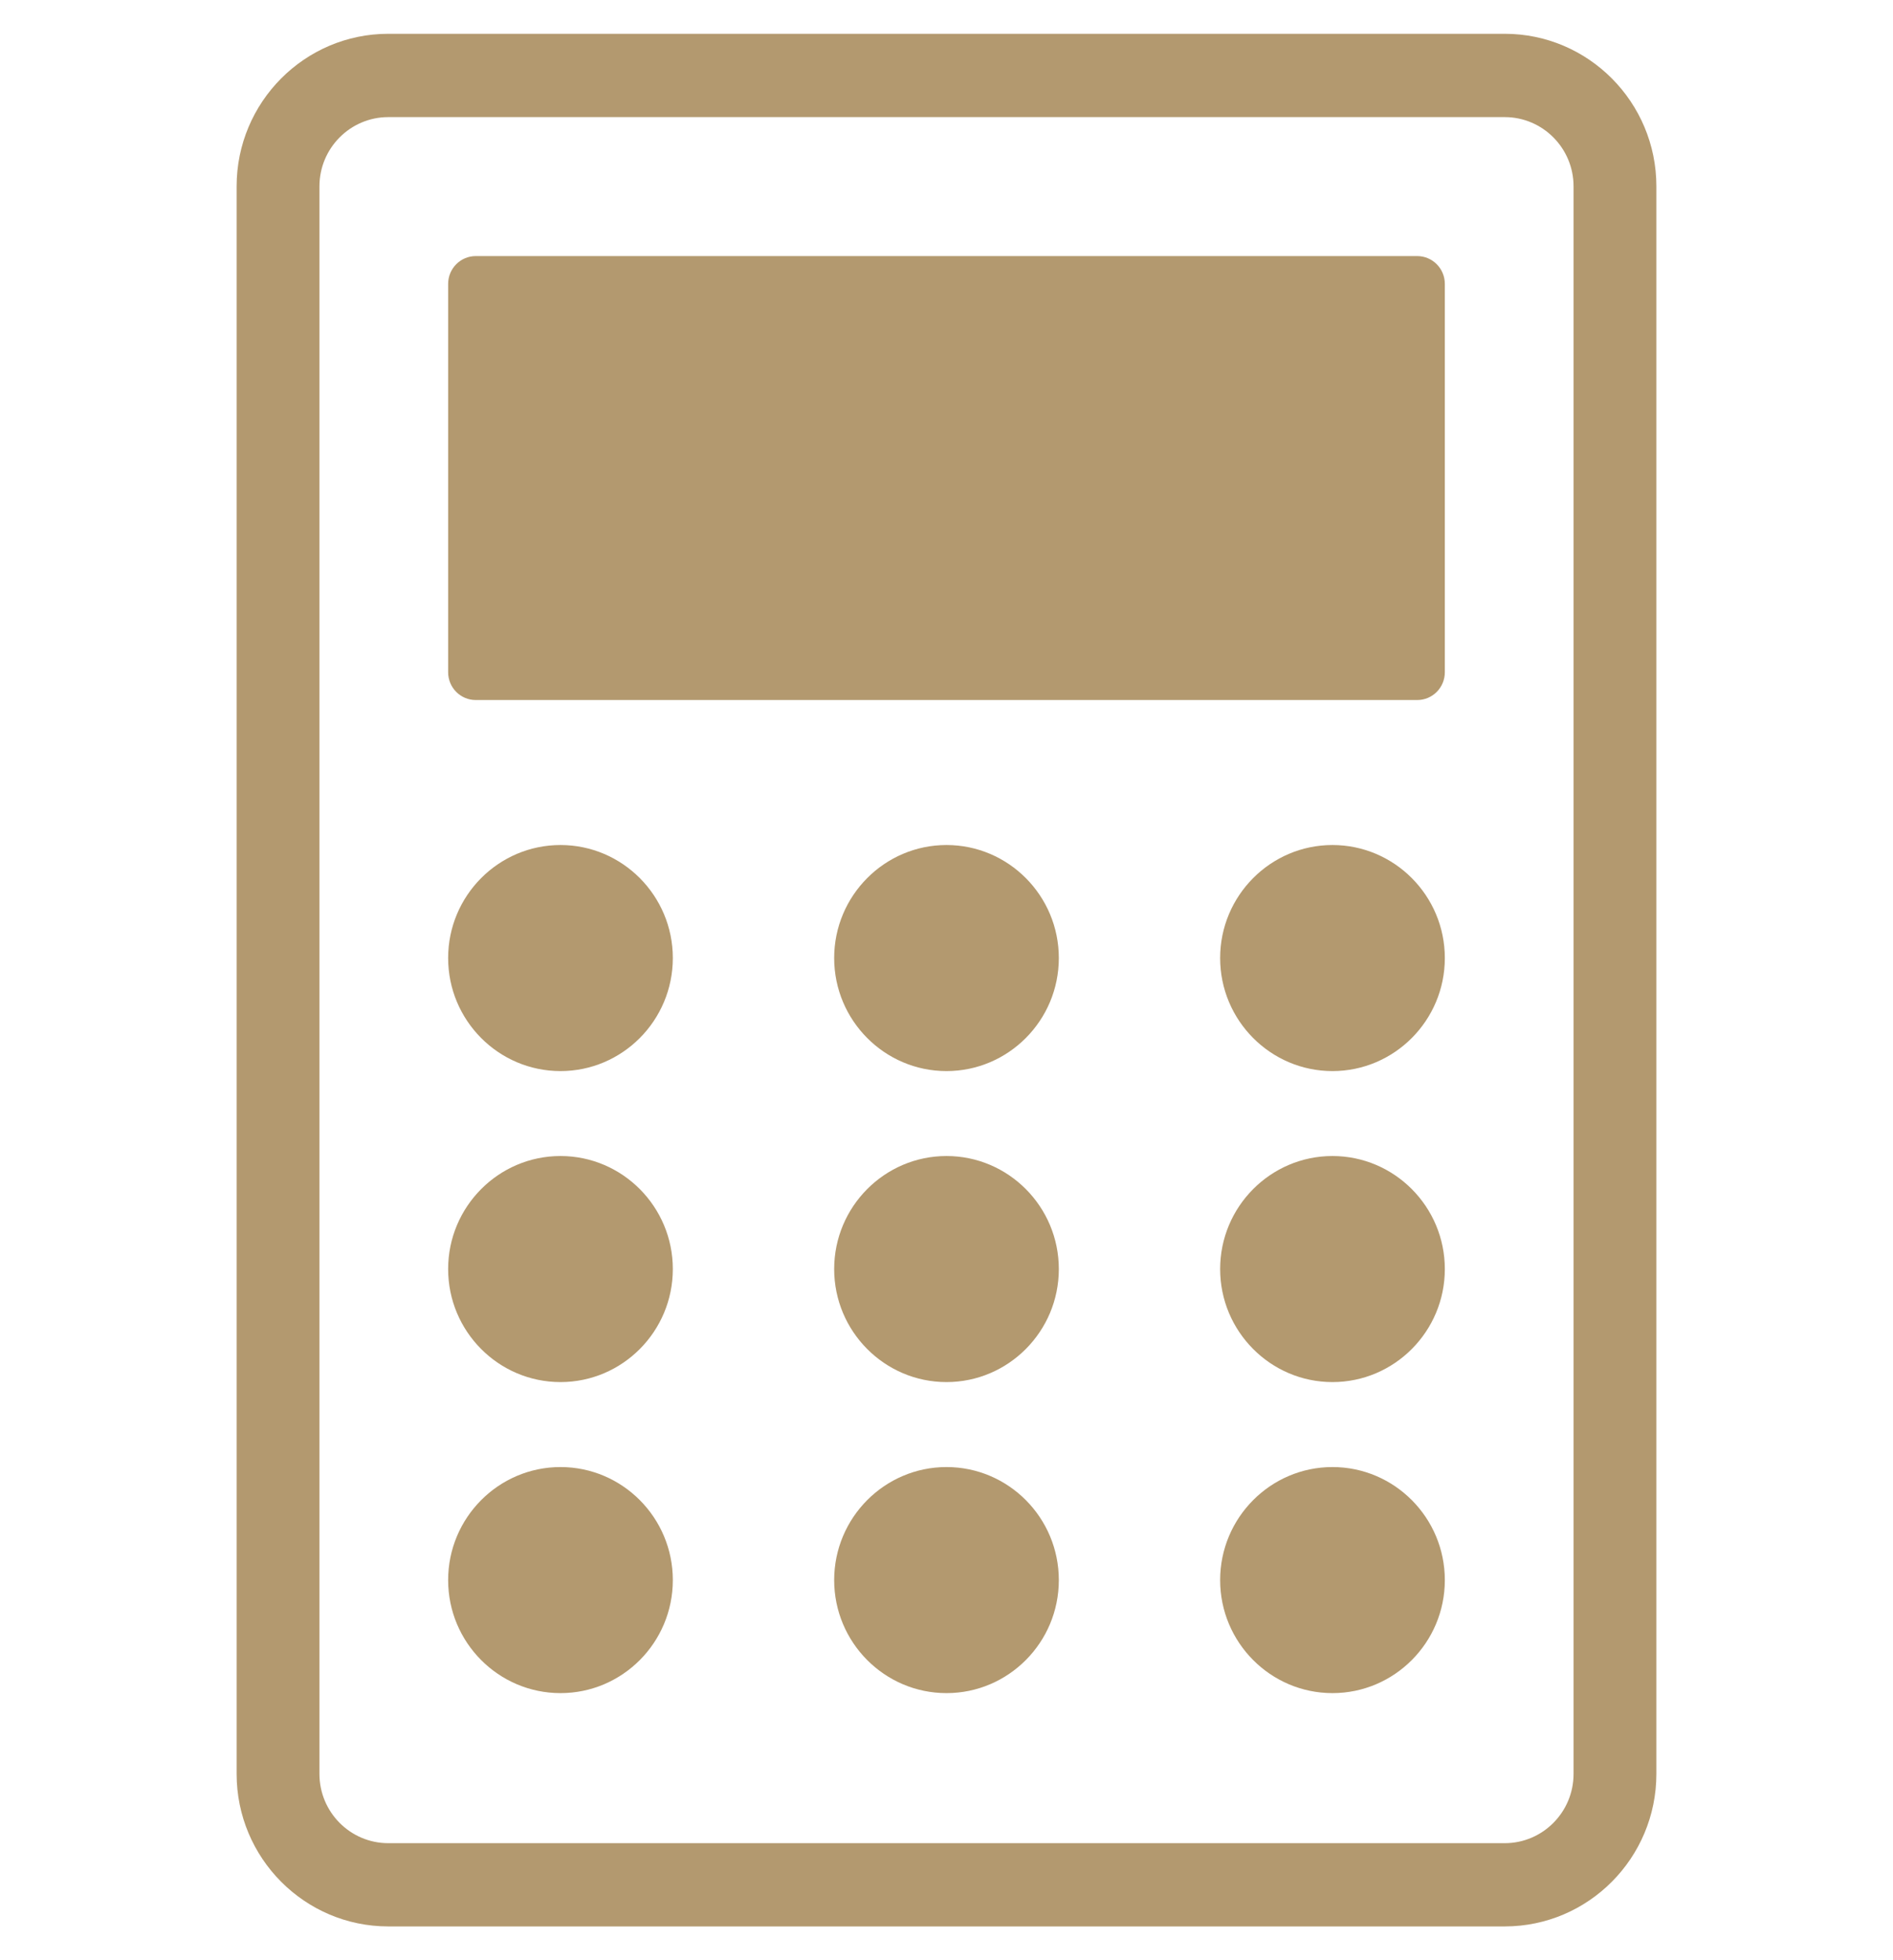 <svg xmlns="http://www.w3.org/2000/svg" width="56" height="58" fill="none" viewBox="0 0 56 58"><path fill="#B3996F" d="M44.514 1H11.486C9.012 1 7 3.025 7 5.513V52.487C7 54.976 9.012 57 11.486 57H44.514C46.988 57 49 54.975 49 52.487V5.513C49 3.024 46.988 1 44.514 1ZM46.55 52.488C46.55 53.618 45.637 54.537 44.514 54.537H11.486C10.363 54.537 9.45 53.618 9.45 52.488V5.513C9.45 4.384 10.363 3.465 11.486 3.465H44.514C45.637 3.465 46.55 4.384 46.55 5.513V52.488Z"/><path fill="#B3996F" d="M41.925 7.577H14.074C13.623 7.577 13.257 7.946 13.257 8.4V19.891C13.257 20.345 13.623 20.713 14.074 20.713H41.925C42.376 20.713 42.742 20.345 42.742 19.891V8.4C42.742 7.946 42.376 7.577 41.925 7.577ZM16.581 25.003C14.748 25.003 13.257 26.504 13.257 28.347 13.257 30.191 14.747 31.692 16.581 31.692 18.414 31.692 19.904 30.191 19.904 28.347 19.904 26.504 18.413 25.003 16.581 25.003ZM28 25.003C26.168 25.003 24.677 26.504 24.677 28.347 24.677 30.191 26.168 31.692 28 31.692 29.832 31.692 31.323 30.191 31.323 28.347 31.323 26.504 29.833 25.003 28 25.003ZM39.418 25.003C37.586 25.003 36.095 26.504 36.095 28.347 36.095 30.191 37.586 31.692 39.418 31.692 41.25 31.692 42.742 30.191 42.742 28.347 42.742 26.504 41.25 25.003 39.418 25.003ZM16.581 34.205C14.748 34.205 13.257 35.706 13.257 37.55 13.257 39.393 14.747 40.894 16.581 40.894 18.414 40.894 19.904 39.393 19.904 37.55 19.904 35.706 18.413 34.205 16.581 34.205ZM28 34.205C26.168 34.205 24.677 35.706 24.677 37.55 24.677 39.393 26.168 40.894 28 40.894 29.832 40.894 31.323 39.393 31.323 37.55 31.323 35.706 29.833 34.205 28 34.205ZM39.418 34.205C37.586 34.205 36.095 35.706 36.095 37.55 36.095 39.393 37.586 40.894 39.418 40.894 41.25 40.894 42.742 39.393 42.742 37.55 42.742 35.706 41.25 34.205 39.418 34.205ZM16.581 43.408C14.748 43.408 13.257 44.909 13.257 46.753 13.257 48.597 14.747 50.097 16.581 50.097 18.414 50.097 19.904 48.598 19.904 46.753 19.904 44.908 18.413 43.408 16.581 43.408ZM28 43.408C26.168 43.408 24.677 44.909 24.677 46.753 24.677 48.597 26.168 50.097 28 50.097 29.832 50.097 31.323 48.598 31.323 46.753 31.323 44.908 29.833 43.408 28 43.408ZM39.418 43.408C37.586 43.408 36.095 44.909 36.095 46.753 36.095 48.597 37.586 50.097 39.418 50.097 41.25 50.097 42.742 48.598 42.742 46.753 42.742 44.908 41.25 43.408 39.418 43.408Z"/></svg>